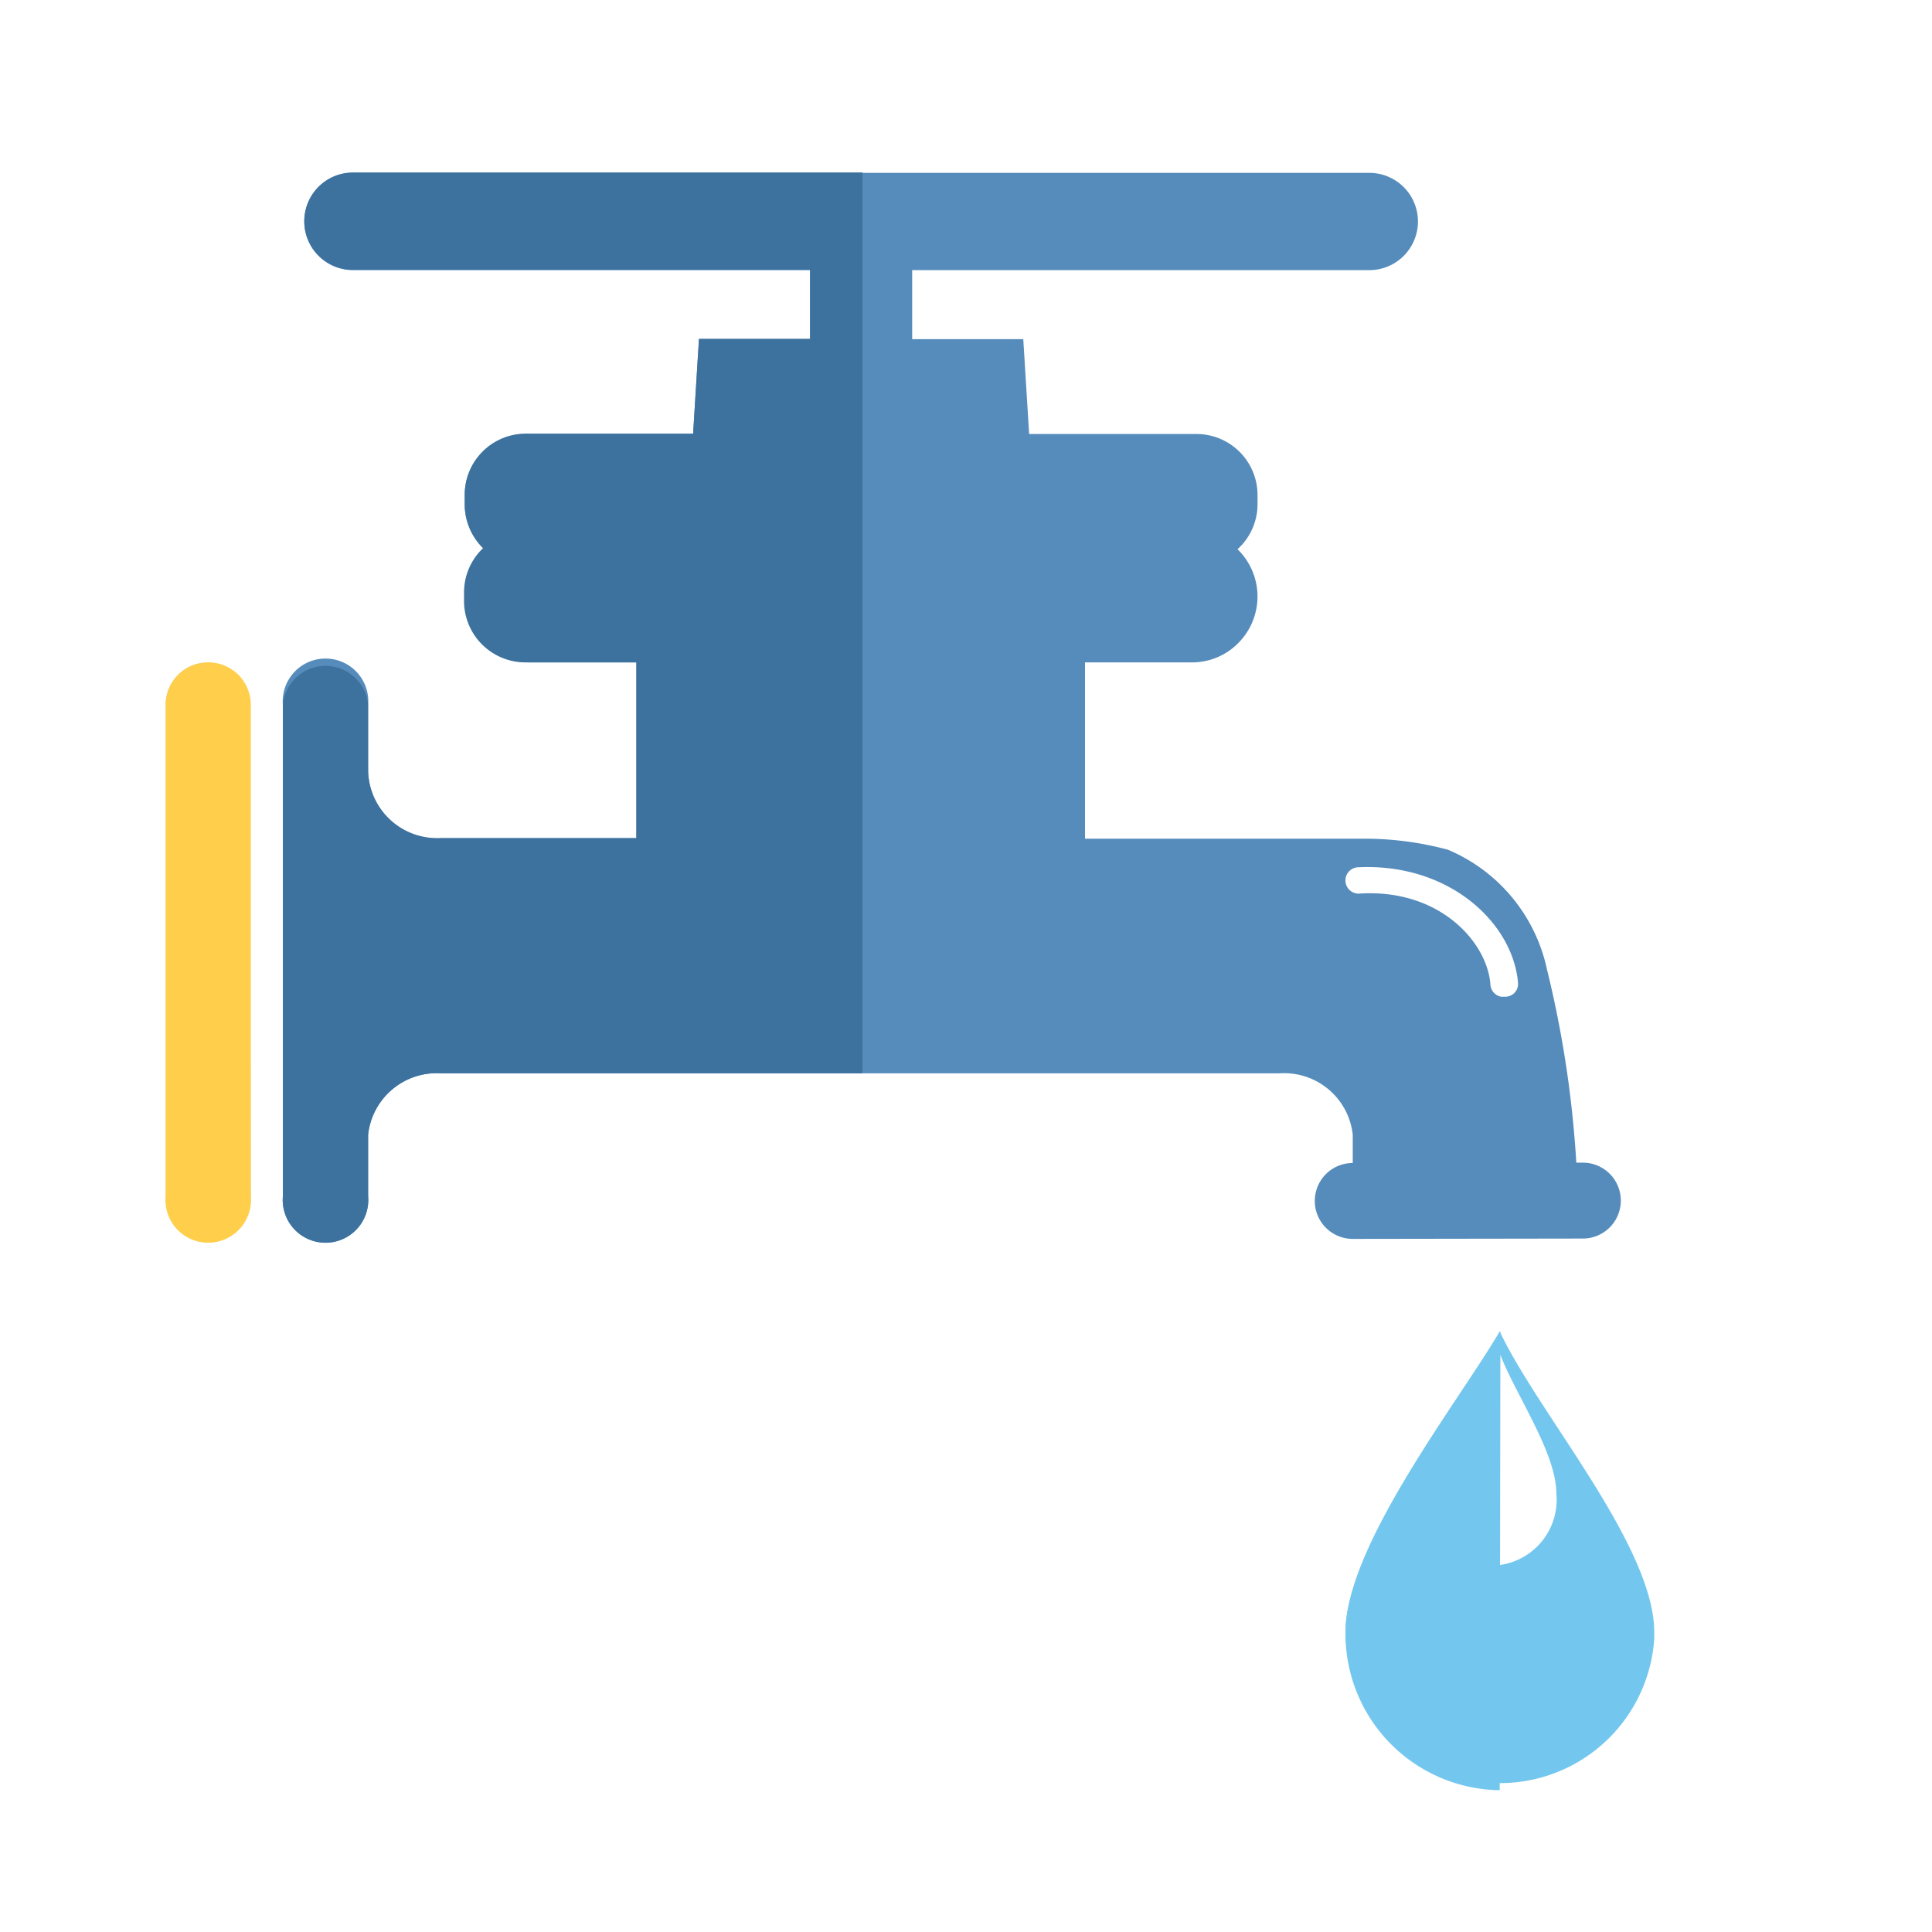 <svg xmlns="http://www.w3.org/2000/svg" viewBox="0 0 56 56">
  <defs>
    <style>
      .cls-1 {
        fill: #fff;
      }

      .cls-2 {
        fill: #73c7ee;
      }

      .cls-3 {
        fill: #558cbb;
      }

      .cls-4 {
        fill: #d0e3ed;
      }

      .cls-5 {
        fill: #ffcf4b;
      }

      .cls-6 {
        fill: #3d729f;
      }
    </style>
  </defs>
  <g id="Calque_2" data-name="Calque 2">
    <g id="Calque_1-2" data-name="Calque 1">
      <g id="Groupe_1616" data-name="Groupe 1616">
        <rect id="Rectangle_480" data-name="Rectangle 480" class="cls-1" width="56" height="56"/>
        <g id="Groupe_1618" data-name="Groupe 1618">
          <g id="Groupe_1616-2" data-name="Groupe 1616-2">
            <path id="Tracé_3768" data-name="Tracé 3768" class="cls-2" d="M39,47.32a4.48,4.48,0,0,0,8.95.16v-.16c0-2.52-3.37-6.36-4.48-8.73C42.3,40.6,39,44.8,39,47.32Z"/>
            <path id="Tracé_3769" data-name="Tracé 3769" class="cls-2" d="M39.5,46.77a4,4,0,0,0,8,.19v-.19c0-2.25-3-5.67-4-7.79-1.06,1.79-4,5.54-4,7.79Z"/>
            <path id="Tracé_3770" data-name="Tracé 3770" class="cls-1" d="M41.88,43.27a1.9,1.9,0,0,0,1.61,2.09,1.91,1.91,0,0,0,1.62-2.09c0-1.16-1.22-2.92-1.62-4C43.06,40.19,41.88,42.11,41.88,43.27Z"/>
            <path id="Tracé_3771" data-name="Tracé 3771" class="cls-2" d="M43.49,38.59h0C42.3,40.6,39,44.8,39,47.32a4.53,4.53,0,0,0,4.47,4.57h0Z"/>
          </g>
          <path id="Union_3" data-name="Union 3" class="cls-3" d="M39.21,35.91a1.1,1.1,0,0,1,0-2.2h0v-.82a2,2,0,0,0-2.1-1.78H31.45c-.43,0-3.13,0-6,0H12.77a2,2,0,0,0-2.1,1.78v1.78a1.24,1.24,0,1,1-2.47,0V20.44a1.24,1.24,0,1,1,2.47,0v1.92a2,2,0,0,0,2.1,1.94h5.7V19.2h-3.1a1.9,1.9,0,0,1-1.9-1.9,1.93,1.93,0,0,1,.58-1.38,1.76,1.76,0,0,1-.58-1.32v-.24a1.77,1.77,0,0,1,1.78-1.78h4.84l.17-2.75h3.22v-2H10.23a1.41,1.41,0,0,1,0-2.82H39.69a1.41,1.41,0,1,1,0,2.82H26.44v2h3.22l.17,2.75h4.84a1.77,1.77,0,0,1,1.78,1.78v.24a1.76,1.76,0,0,1-.58,1.32,1.91,1.91,0,0,1,.05,2.69,1.88,1.88,0,0,1-1.37.59h-3.1v5.11h8a9.32,9.32,0,0,1,2.52.32,4.87,4.87,0,0,1,2.87,3.47,31.18,31.18,0,0,1,.85,5.6h.19a1.1,1.1,0,0,1,0,2.2Z"/>
          <path id="Tracé_3773" data-name="Tracé 3773" class="cls-4" d="M7.27,34.67A1.24,1.24,0,0,1,6,35.91H6A1.24,1.24,0,0,1,4.8,34.67h0V20.44A1.23,1.23,0,0,1,6,19.2H6a1.23,1.23,0,0,1,1.23,1.24h0Z"/>
          <g id="Groupe_1617" data-name="Groupe 1617">
            <path id="Tracé_3778" data-name="Tracé 3778" class="cls-5" d="M6,19.2A1.23,1.23,0,0,0,4.8,20.43h0V34.67a1.24,1.24,0,1,0,2.47,0h0V20.44A1.23,1.23,0,0,0,6,19.2Z"/>
          </g>
          <path id="Tracé_3779" data-name="Tracé 3779" class="cls-6" d="M25,31.11V5H10.23a1.41,1.41,0,0,0,0,2.82H23.48v2H20.26l-.17,2.75H15.25a1.77,1.77,0,0,0-1.78,1.77v.25A1.79,1.79,0,0,0,14,15.89a1.77,1.77,0,0,0-.55,1.28v.25a1.78,1.78,0,0,0,1.78,1.78h3.21v5.09H12.78a2,2,0,0,1-2.11-1.93V20.43a1.24,1.24,0,0,0-2.47,0h0V34.67a1.24,1.24,0,1,0,2.47,0h0V32.89a2,2,0,0,1,2.11-1.78H25Z"/>
          <path id="Tracé_3780" data-name="Tracé 3780" class="cls-1" d="M43.51,28.89a.38.38,0,0,1-.31-.35c-.08-1.2-1.44-2.78-3.78-2.64a.38.38,0,0,1-.08-.76h0C42,25,43.85,26.75,44,28.48a.37.37,0,0,1-.35.41h-.1Z"/>
        </g>
      </g>
    </g>
  </g>
</svg>
